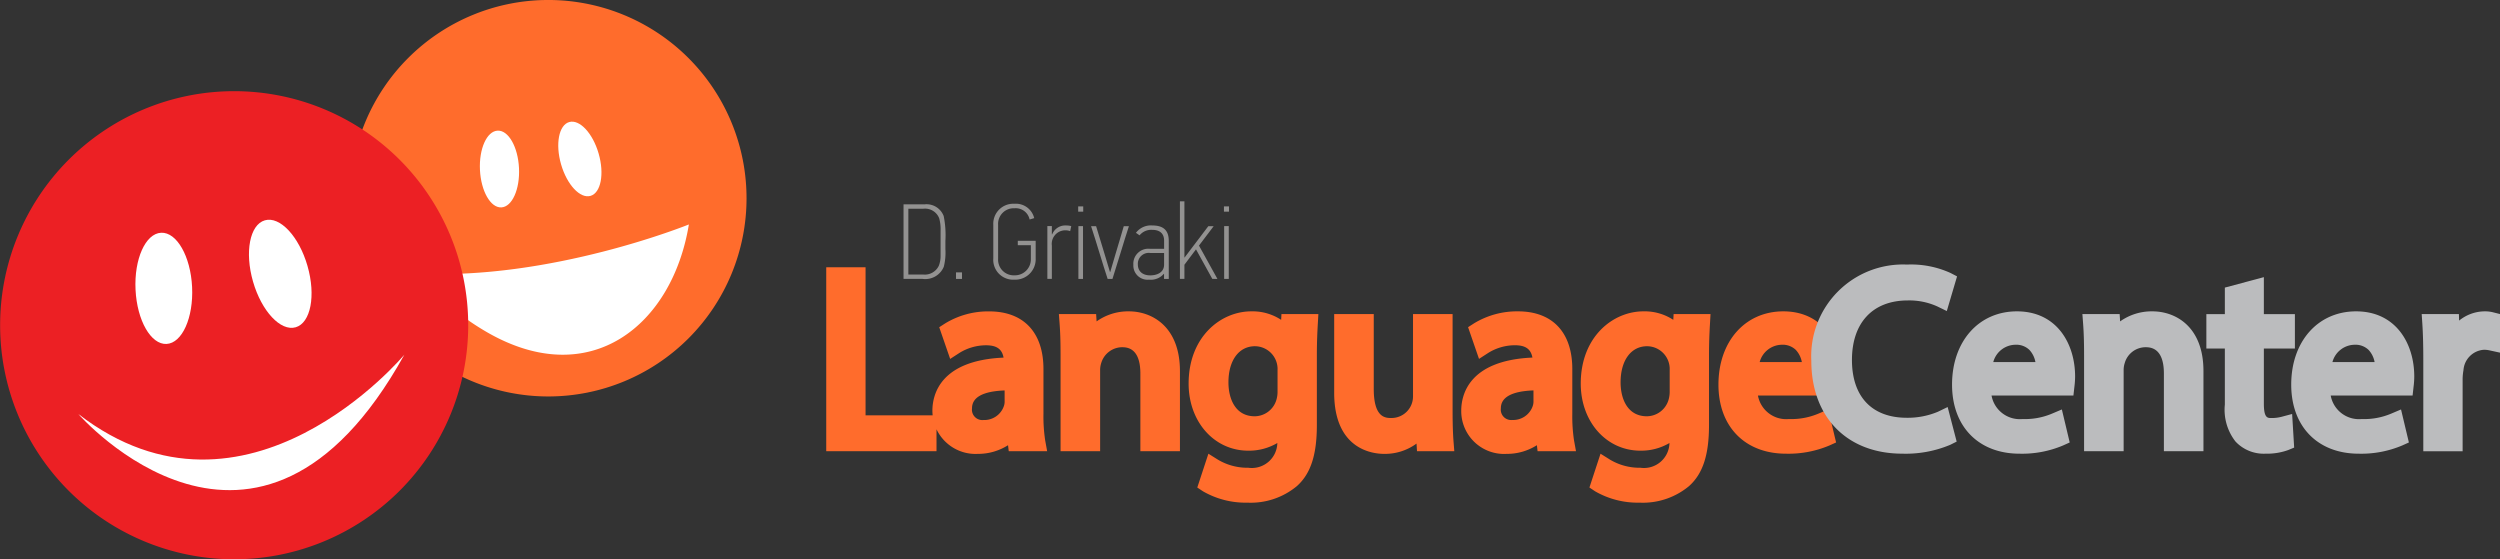 <svg xmlns="http://www.w3.org/2000/svg" width="211.493" height="47.318" viewBox="0 0 211.493 47.318"><rect x="0" y="0" width="211.493" height="47.318" fill="#333333" stroke="none"/><defs><style>.a{fill:#ff6c2c;}.b{fill:#bbbcbe;}.c{fill:#939291;}.d{fill:#fff;}.e{fill:#ec2024;}</style></defs><g transform="translate(0 0)"><g transform="translate(69.902 22.609)"><path class="a" d="M255.73,159.4v-3.772c0-3.1-1.674-4.883-4.592-4.883a7,7,0,0,0-3.726,1.018l-.5.322.925,2.682.812-.525a4.294,4.294,0,0,1,2.214-.629c.9,0,1.358.31,1.492,1.043-5.418.237-6.021,3.192-6.021,4.494a3.762,3.762,0,0,0,.022.389h-5.676V147.012h-3.327v15.559h9.329v-1.852a3.656,3.656,0,0,0,3.493,2.081,4.728,4.728,0,0,0,2.559-.734l.058.505h3.249l-.162-.893A13.433,13.433,0,0,1,255.73,159.4Zm-3.285-.98a1.182,1.182,0,0,1-.064.339,1.748,1.748,0,0,1-1.722,1.176.88.88,0,0,1-.973-.993c0-.932.927-1.439,2.758-1.509Z" transform="translate(-237.358 -147.012)"/><path class="a" d="M287.147,155.329a4.6,4.6,0,0,0-2.73.85l-.039-.621h-3.152l.061.814c.057.756.081,1.555.081,2.673v8.113h3.348v-6.821a1.923,1.923,0,0,1,.092-.633,1.865,1.865,0,0,1,1.735-1.34c.39,0,1.577,0,1.577,2.223v6.571h3.348v-6.78C291.467,156.651,289.139,155.329,287.147,155.329Z" transform="translate(-261.55 -151.599)"/><path class="a" d="M313.529,156.048a4.41,4.41,0,0,0-2.528-.719c-2.569,0-5.3,2.142-5.3,6.112,0,3.235,2.171,5.675,5.05,5.675a4.725,4.725,0,0,0,2.455-.648,2.158,2.158,0,0,1-2.455,2.093,4.888,4.888,0,0,1-2.558-.676l-.819-.513-.94,2.861.479.319a7.216,7.216,0,0,0,3.775.961,6.1,6.1,0,0,0,4.172-1.4c1.169-1.045,1.69-2.639,1.69-5.17v-5.856c0-1.193.039-1.971.082-2.729l.046-.8h-3.122Zm-.305,6.06a2.4,2.4,0,0,1-.106.736,1.931,1.931,0,0,1-1.825,1.362c-1.639,0-2.223-1.482-2.223-2.869,0-1.857.881-3.057,2.244-3.057a1.926,1.926,0,0,1,1.91,2.015Z" transform="translate(-275.049 -151.599)"/><path class="a" d="M343.175,163.932V155.84h-3.348v6.946A1.821,1.821,0,0,1,338,164.634c-.485,0-1.494,0-1.494-2.453V155.84h-3.348v6.654c0,4.8,3.243,5.175,4.237,5.175a4.521,4.521,0,0,0,2.729-.871l.041.642h3.155l-.065-.817C343.2,165.922,343.175,165.067,343.175,163.932Z" transform="translate(-290.192 -151.881)"/><path class="a" d="M366.524,163.984v-3.772c0-3.1-1.674-4.883-4.592-4.883a7,7,0,0,0-3.726,1.018l-.5.322.925,2.682.812-.525a4.294,4.294,0,0,1,2.214-.629c.9,0,1.358.31,1.492,1.043-5.417.237-6.021,3.192-6.021,4.494a3.626,3.626,0,0,0,3.841,3.653,4.727,4.727,0,0,0,2.559-.734l.058.505h3.249l-.162-.892A13.425,13.425,0,0,1,366.524,163.984Zm-3.285-.98a1.185,1.185,0,0,1-.064.339,1.748,1.748,0,0,1-1.722,1.176.88.88,0,0,1-.973-.993c0-.932.927-1.439,2.758-1.509Z" transform="translate(-303.413 -151.599)"/><path class="a" d="M387.494,156.048a4.411,4.411,0,0,0-2.529-.719c-2.569,0-5.3,2.142-5.3,6.112,0,3.235,2.171,5.675,5.05,5.675a4.722,4.722,0,0,0,2.455-.648,2.158,2.158,0,0,1-2.455,2.093,4.887,4.887,0,0,1-2.558-.676l-.819-.513-.939,2.861.479.319a7.217,7.217,0,0,0,3.775.961,6.1,6.1,0,0,0,4.172-1.4c1.169-1.045,1.691-2.639,1.691-5.17v-5.856c0-1.193.039-1.971.082-2.729l.046-.8h-3.122Zm-.305,6.06a2.415,2.415,0,0,1-.106.736,1.931,1.931,0,0,1-1.825,1.362c-1.639,0-2.223-1.482-2.223-2.869,0-1.857.881-3.057,2.244-3.057a1.926,1.926,0,0,1,1.91,2.015Z" transform="translate(-315.84 -151.599)"/><path class="a" d="M411.124,155.329c-3.231,0-5.487,2.547-5.487,6.2,0,3.549,2.244,5.842,5.717,5.842a8.876,8.876,0,0,0,3.666-.693l.57-.257-.666-2.792-.824.35a5.872,5.872,0,0,1-2.5.461,2.432,2.432,0,0,1-2.622-1.987h6.926l.085-.755a6.926,6.926,0,0,0,.058-.856C416.049,158.1,414.526,155.329,411.124,155.329Zm-.146,2.826a1.6,1.6,0,0,1,1.208.44,2.068,2.068,0,0,1,.506,1.026h-3.568A1.974,1.974,0,0,1,410.979,158.155Z" transform="translate(-330.163 -151.599)"/></g><g transform="translate(153.239 22.38)"><path class="b" d="M433.869,158.955a6.587,6.587,0,0,1-2.629.508c-2.949,0-4.641-1.783-4.641-4.89,0-3.153,1.766-5.036,4.724-5.036a5.755,5.755,0,0,1,2.5.508l.8.39.868-2.933-.553-.288a8.069,8.069,0,0,0-3.685-.711,7.762,7.762,0,0,0-8.092,8.134c0,4.777,3.021,7.863,7.7,7.863a9.716,9.716,0,0,0,4.048-.747l.549-.274-.763-2.924Z" transform="translate(-423.168 -146.501)"/><path class="b" d="M455.186,155.329c-3.231,0-5.487,2.547-5.487,6.2,0,3.549,2.244,5.842,5.717,5.842a8.88,8.88,0,0,0,3.667-.693l.57-.257-.665-2.792-.825.35a5.874,5.874,0,0,1-2.5.461,2.432,2.432,0,0,1-2.623-1.987h6.926l.085-.755a7.015,7.015,0,0,0,.058-.856C460.111,158.1,458.588,155.329,455.186,155.329Zm-.146,2.826a1.6,1.6,0,0,1,1.207.44,2.069,2.069,0,0,1,.506,1.027h-3.568A1.974,1.974,0,0,1,455.04,158.155Z" transform="translate(-437.8 -151.37)"/><path class="b" d="M480.206,155.329a4.6,4.6,0,0,0-2.731.851l-.038-.622h-3.152l.06.814c.057.762.082,1.561.082,2.673v8.113h3.347v-6.821a1.923,1.923,0,0,1,.092-.633,1.841,1.841,0,0,1,1.735-1.34c.39,0,1.578,0,1.578,2.223v6.571h3.347v-6.78C484.526,156.651,482.2,155.329,480.206,155.329Z" transform="translate(-451.359 -151.37)"/><path class="b" d="M504,160.692a3.31,3.31,0,0,1-.863.1c-.3,0-.619,0-.619-1.2v-4.682h2.626V152h-2.626v-3.126l-3.3.884V152h-1.564v2.91h1.564v4.744a4.355,4.355,0,0,0,.9,3.124,3.262,3.262,0,0,0,2.549,1.029,5.235,5.235,0,0,0,1.915-.308l.5-.206-.172-2.844Z" transform="translate(-464.241 -147.808)"/><path class="b" d="M519.16,155.329c-3.231,0-5.487,2.547-5.487,6.2,0,3.549,2.244,5.842,5.717,5.842a8.876,8.876,0,0,0,3.667-.693l.57-.257-.665-2.792-.825.35a5.867,5.867,0,0,1-2.5.461,2.433,2.433,0,0,1-2.623-1.987h6.926l.084-.75a7.031,7.031,0,0,0,.058-.862C524.085,158.1,522.563,155.329,519.16,155.329Zm-.146,2.826a1.6,1.6,0,0,1,1.208.44,2.071,2.071,0,0,1,.505,1.026h-3.568A1.975,1.975,0,0,1,519.015,158.155Z" transform="translate(-473.081 -151.37)"/><path class="b" d="M544.329,155.414a2.756,2.756,0,0,0-.7-.085,3.464,3.464,0,0,0-2.186.783l-.018-.554h-3.148l.054.808c.056.838.082,1.793.082,3.1v7.7h3.327v-6.134a4.5,4.5,0,0,1,.071-.719,1.86,1.86,0,0,1,1.714-1.733,2.009,2.009,0,0,1,.461.044l.921.2v-3.265Z" transform="translate(-486.648 -151.37)"/></g><g transform="translate(76.436 17.035)"><g transform="translate(0 0)"><path class="c" d="M253.683,135.149a1.552,1.552,0,0,1,1.64.988,8.165,8.165,0,0,1,.144,2.111v.679a4.876,4.876,0,0,1-.136,1.5,1.694,1.694,0,0,1-1.821,1.023h-1.585v-6.306Zm1.377,2.22a3.436,3.436,0,0,0-.118-1.042,1.281,1.281,0,0,0-1.368-.806h-1.241v5.563h1.241a1.316,1.316,0,0,0,1.341-.752,2.318,2.318,0,0,0,.145-.852Z" transform="translate(-251.925 -134.895)"/><path class="c" d="M261.823,148.531v-.553h.507v.553Z" transform="translate(-257.384 -141.97)"/><path class="c" d="M272.032,139.694v-1.159h-1.106v-.372h1.513v1.477a1.729,1.729,0,0,1-1.8,1.812,1.684,1.684,0,0,1-1.785-1.8v-2.836a1.693,1.693,0,0,1,1.785-1.785,1.593,1.593,0,0,1,1.676,1.214l-.389.118a1.2,1.2,0,0,0-1.278-.951,1.321,1.321,0,0,0-1.386,1.4v2.873a1.324,1.324,0,0,0,1.386,1.4A1.353,1.353,0,0,0,272.032,139.694Z" transform="translate(-261.26 -134.828)"/><path class="c" d="M279.462,139.881a1.191,1.191,0,0,1,1.187-.752,1.561,1.561,0,0,1,.426.055l-.091.426a1.107,1.107,0,0,0-.407-.072,1.149,1.149,0,0,0-1.142,1.3v2.809h-.38v-4.467h.38v.7Z" transform="translate(-266.887 -137.09)"/><path class="c" d="M284.871,135.977v-.444h.426v.444Zm.018,5.69V137.2h.39v4.467Z" transform="translate(-270.095 -135.107)"/><path class="c" d="M289.117,143.729h-.408c-.408-1.232-.988-3.216-1.4-4.458h.426l.689,2.265.48,1.6h.027c.127-.444.336-1.169.471-1.6.209-.652.471-1.613.671-2.265h.435C290.1,140.512,289.516,142.5,289.117,143.729Z" transform="translate(-271.442 -137.168)"/><path class="c" d="M297.847,143.224a1.446,1.446,0,0,1-1.25.49,1.2,1.2,0,0,1-1.323-1.26,1.269,1.269,0,0,1,1.414-1.35h1.187v-.689c0-.562-.317-.915-1.006-.915a1.271,1.271,0,0,0-1.069.462c-.063-.036-.244-.172-.308-.209a1.574,1.574,0,0,1,1.377-.625c.8,0,1.4.29,1.4,1.3v3.226h-.4v-.426Zm.027-1.767h-1.169a.923.923,0,0,0-1.051.97c0,.544.363.924,1.051.924.553,0,1.169-.235,1.169-.906Z" transform="translate(-275.831 -137.09)"/><path class="c" d="M305.42,138.642l-.979,1.3v1.2h-.381v-6.56h.381v4.757h.009l2.011-2.655h.453l-1.241,1.64,1.559,2.818H306.8Z" transform="translate(-280.678 -134.583)"/><path class="c" d="M312.364,135.977v-.444h.426v.444Zm.018,5.69V137.2h.39v4.467Z" transform="translate(-285.257 -135.107)"/></g></g><path class="a" d="M181.073,113.37A16.77,16.77,0,1,1,164.3,96.6,16.771,16.771,0,0,1,181.073,113.37Z" transform="translate(-117.918 -96.601)"/><path class="d" d="M160.048,143.078c.4.021,1.3,1.362,1.552,1.608a21.828,21.828,0,0,0,4.415,3.362c8.739,5.047,15.685-.588,17.081-9.114C183.1,138.933,171.357,143.7,160.048,143.078Z" transform="translate(-124.819 -119.947)"/><path class="e" d="M121.111,133.593a19.8,19.8,0,1,1-19.8-19.8A19.805,19.805,0,0,1,121.111,133.593Z" transform="translate(-81.501 -106.08)"/><path class="d" d="M96.282,168.526s15.141,17.407,27.577-5.018C123.859,163.508,110.51,179.51,96.282,168.526Z" transform="translate(-89.653 -133.5)"/><path class="d" d="M111.838,145.088c.126,2.6-.842,4.756-2.164,4.82s-2.495-1.99-2.621-4.587.842-4.756,2.164-4.82S111.711,142.491,111.838,145.088Z" transform="translate(-95.587 -120.811)"/><path class="d" d="M133.416,141.957c.721,2.5.275,4.822-1,5.189s-2.886-1.362-3.607-3.861-.275-4.821,1-5.188S132.7,139.458,133.416,141.957Z" transform="translate(-107.403 -119.459)"/><path class="d" d="M175.325,124.407c.087,1.793-.581,3.282-1.493,3.327s-1.722-1.373-1.81-3.166.581-3.282,1.494-3.327S175.238,122.614,175.325,124.407Z" transform="translate(-131.419 -110.189)"/><path class="d" d="M190.218,122.246c.5,1.724.19,3.328-.687,3.581s-1.992-.94-2.49-2.664-.191-3.328.687-3.581S189.721,120.521,190.218,122.246Z" transform="translate(-139.575 -109.256)"/></g></svg>